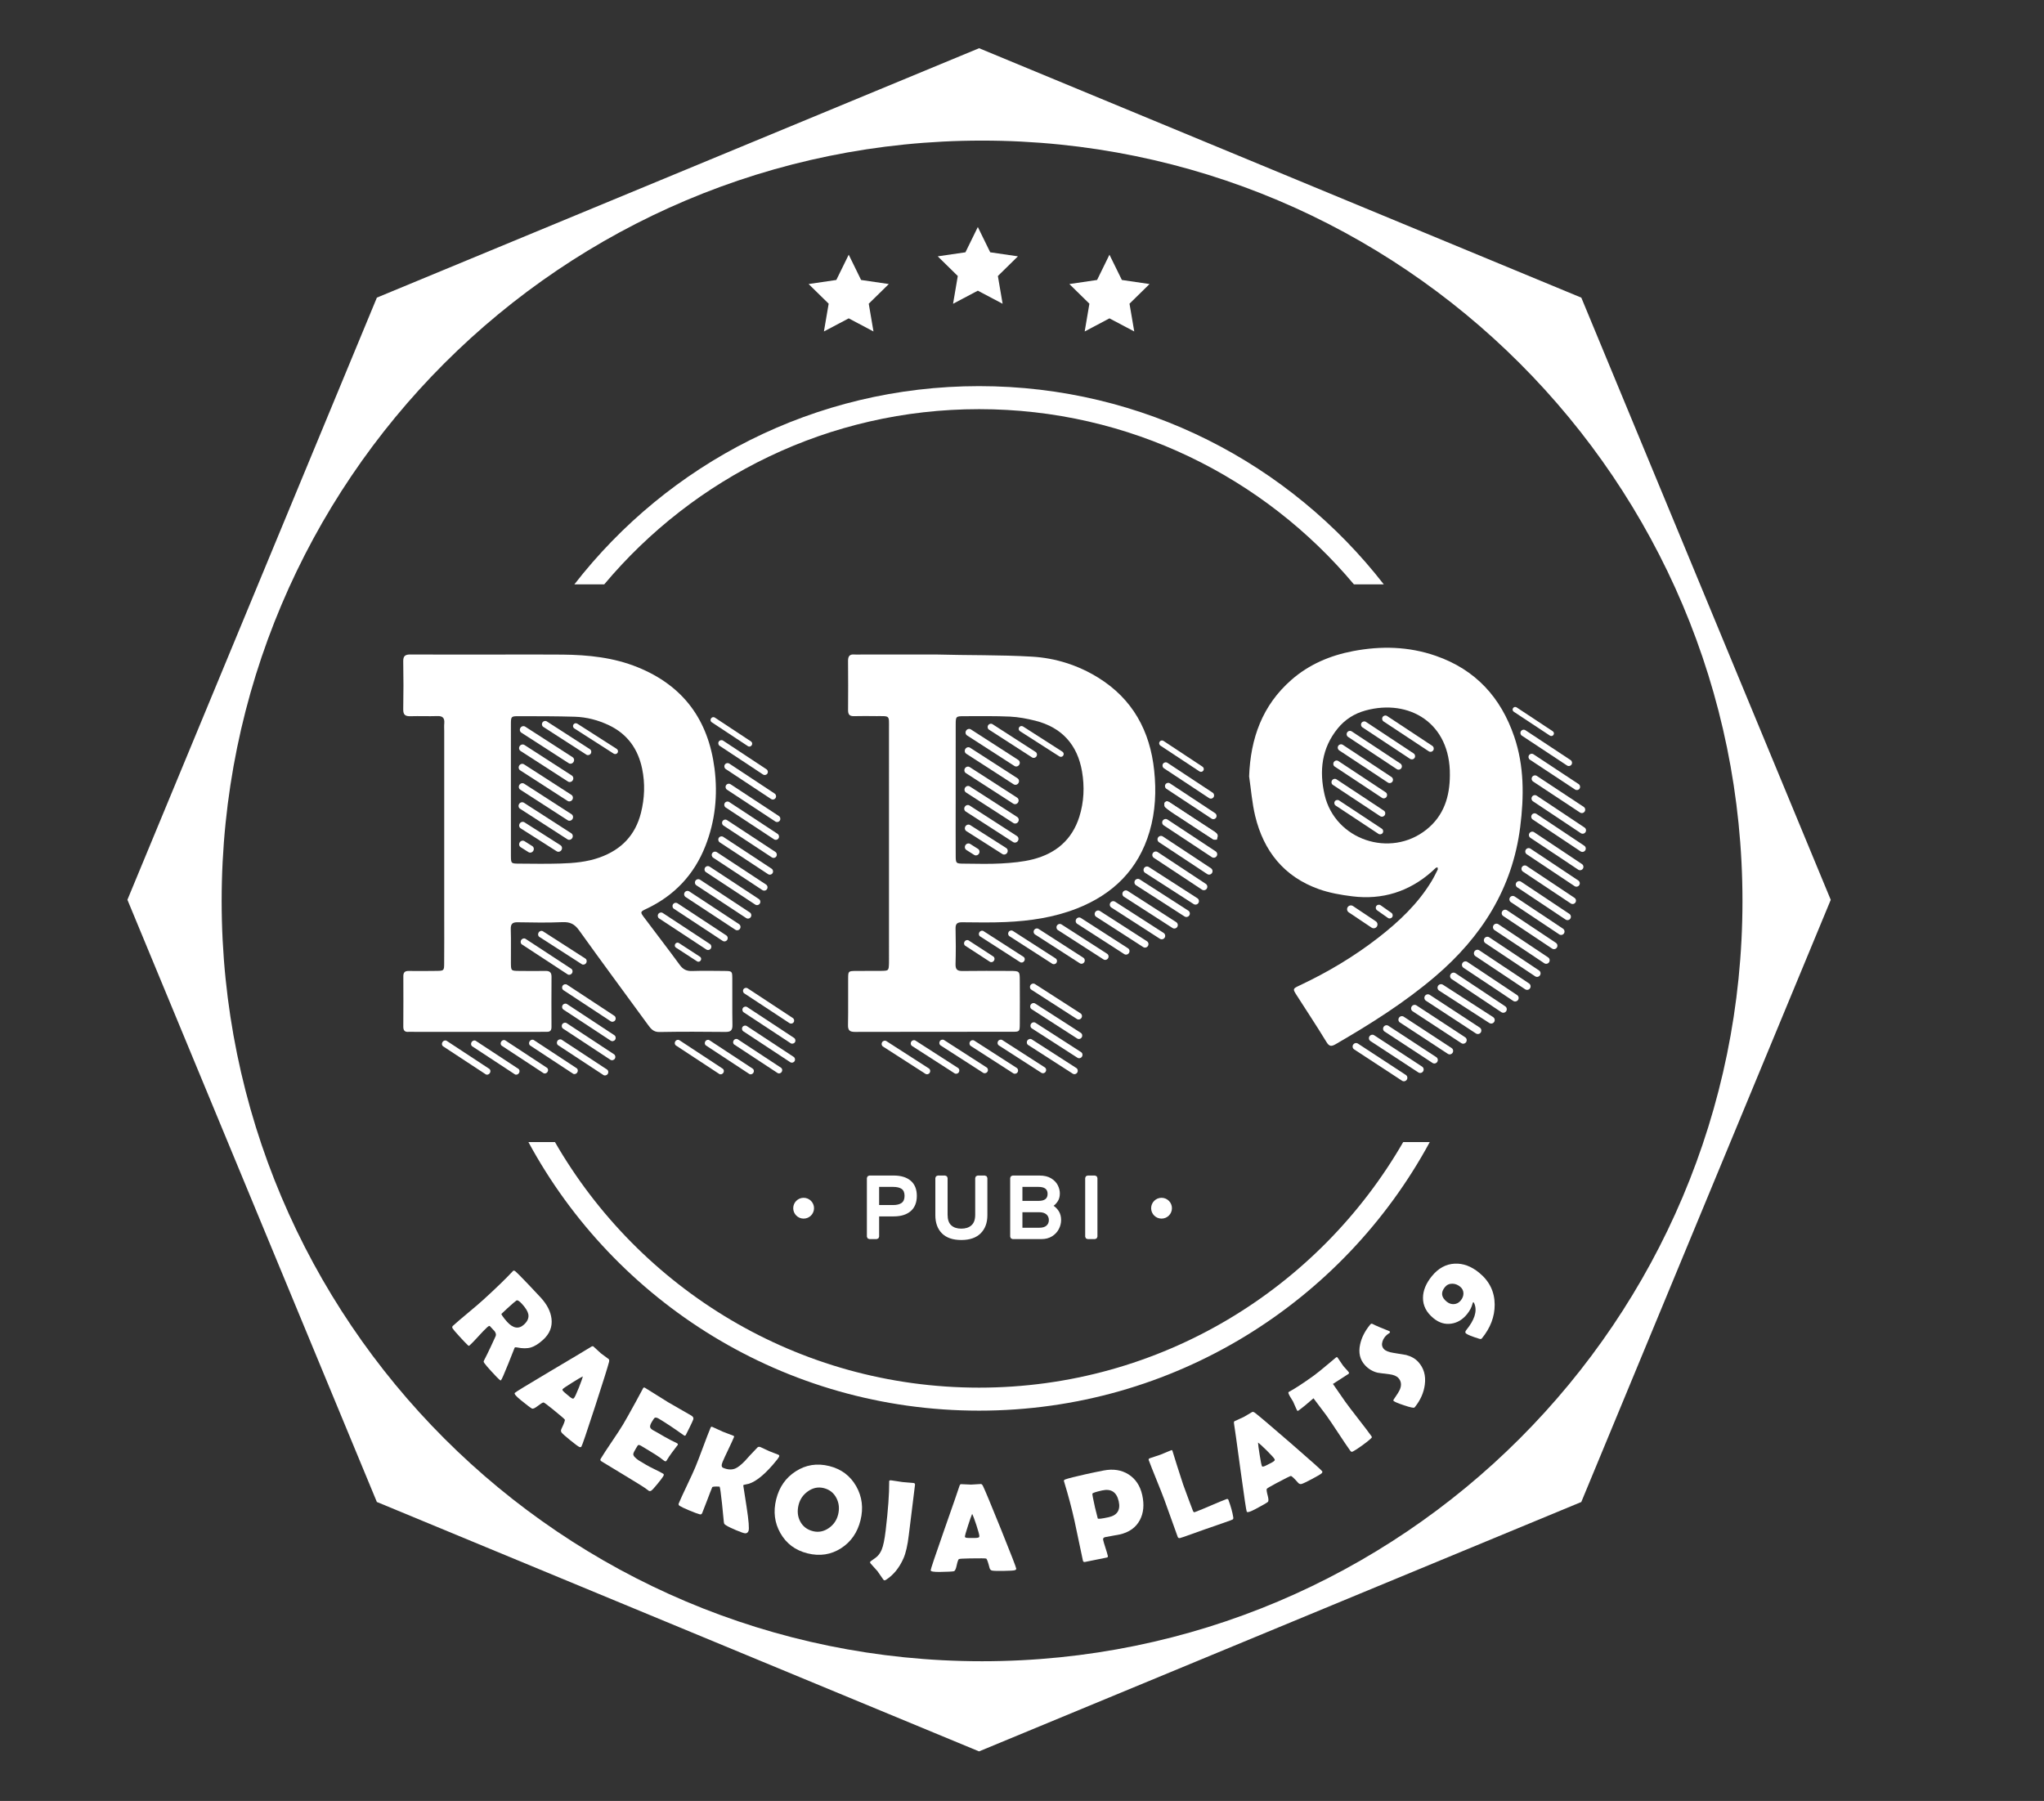 <?xml version="1.0" encoding="utf-8"?>
<!-- Generator: Adobe Illustrator 16.0.0, SVG Export Plug-In . SVG Version: 6.00 Build 0)  -->
<!DOCTYPE svg PUBLIC "-//W3C//DTD SVG 1.1//EN" "http://www.w3.org/Graphics/SVG/1.1/DTD/svg11.dtd">
<svg version="1.1" id="Layer_1" xmlns="http://www.w3.org/2000/svg" xmlns:xlink="http://www.w3.org/1999/xlink" x="0px" y="0px"
	 width="336px" height="296.076px" viewBox="0 0 336 296.076" enable-background="new 0 0 336 296.076" xml:space="preserve">
<rect x="0" y="0" width="336" height="296.076" fill="#333333" stroke="none"/>
<g>
	<path fill="#FFFFFF" d="M259.944,48.934L160.947,7.927L61.953,48.928l-41.008,98.995l40.721,98.319l0.282,0.68l98.992,41.005
		l98.997-40.999l41.008-98.996L259.944,48.934z M161.432,273.107c-69.037,0-124.996-55.963-124.996-124.996
		c0-69.031,55.959-124.997,124.996-124.997c69.033,0,125.001,55.966,125.001,124.997
		C286.433,217.145,230.465,273.107,161.432,273.107z"/>
	<path fill-rule="evenodd" clip-rule="evenodd" fill="#FFFFFF" d="M81.26,107.609c3.734-0.002,7.469-0.032,11.199,0.007
		c4.239,0.042,8.42,0.472,12.398,2.092c7.484,3.048,11.57,8.647,12.596,16.615c0.563,4.403,0.117,8.665-1.507,12.782
		c-1.854,4.703-5.098,8.133-9.675,10.298c-1.057,0.5-1.064,0.527-0.348,1.481c1.943,2.594,3.926,5.16,5.838,7.773
		c0.529,0.722,1.114,1.005,1.998,0.977c1.772-0.057,3.548-0.027,5.324-0.011c1.248,0.016,1.282,0.037,1.295,1.176
		c0.021,2.567-0.025,5.138,0.023,7.71c0.018,0.892-0.293,1.151-1.162,1.139c-3.609-0.039-7.224-0.054-10.831,0.013
		c-0.979,0.02-1.402-0.515-1.88-1.166c-3.783-5.188-7.609-10.348-11.347-15.567c-0.729-1.018-1.487-1.383-2.722-1.329
		c-2.441,0.107-4.895,0.064-7.342,0.02c-0.875-0.018-1.18,0.255-1.154,1.147c0.061,1.832,0.007,3.672,0.021,5.508
		c0.01,1.313,0.026,1.328,1.287,1.343c1.471,0.019,2.936,0.023,4.406,0.002c0.691-0.009,0.988,0.249,0.984,0.96
		c-0.023,2.755-0.015,5.509-0.006,8.264c0,0.523-0.197,0.802-0.748,0.785c-0.369-0.009-0.736,0.006-1.104,0.006
		c-6.915,0-13.831,0-20.748,0c-0.309,0-0.615-0.023-0.919,0c-0.65,0.05-0.844-0.276-0.839-0.876
		c0.017-2.757,0.017-5.512,0.005-8.267c-0.005-0.623,0.248-0.874,0.867-0.868c1.531,0.015,3.059,0.018,4.59-0.009
		c1.213-0.019,1.248-0.042,1.254-1.228c0.025-2.69,0.009-5.387,0.009-8.079c0-10.039,0-20.078,0-30.114
		c0-0.431-0.032-0.859,0.009-1.286c0.072-0.855-0.247-1.22-1.145-1.186c-1.469,0.051-2.938-0.021-4.403,0.023
		c-0.847,0.027-1.212-0.217-1.198-1.129c0.049-2.631,0.049-5.268,0-7.899c-0.014-0.917,0.364-1.124,1.2-1.121
		C72.079,107.625,76.668,107.609,81.26,107.609z M83.984,129.866c0,3.606-0.011,7.212,0.002,10.819
		c0.007,1.268,0.031,1.289,1.33,1.295c2.264,0.016,4.524,0.056,6.781-0.016c2.199-0.063,4.393-0.25,6.485-1.001
		c3.524-1.265,5.848-3.63,6.778-7.313c0.608-2.414,0.696-4.849,0.199-7.26c-0.662-3.221-2.395-5.696-5.438-7.152
		c-1.79-0.853-3.672-1.348-5.64-1.408c-3.053-0.09-6.107-0.086-9.164-0.09c-1.299-0.002-1.325,0.027-1.332,1.313
		C83.974,122.656,83.984,126.264,83.984,129.866z"/>
	<path fill-rule="evenodd" clip-rule="evenodd" fill="#FFFFFF" d="M153.844,107.599c5.258,0.15,10.537,0.045,15.785,0.354
		c3.88,0.225,7.564,1.395,10.898,3.453c5.667,3.509,8.524,8.775,9.202,15.271c0.355,3.36,0.21,6.732-0.753,10.01
		c-1.841,6.264-6.013,10.346-12.008,12.688c-3.739,1.458-7.662,2.034-11.645,2.208c-2.386,0.107-4.773,0.06-7.162,0.038
		c-0.75-0.004-1.104,0.193-1.082,1.022c0.049,1.959,0.054,3.917-0.004,5.876c-0.023,0.927,0.35,1.125,1.189,1.114
		c2.57-0.04,5.141-0.021,7.71-0.013c1.641,0.009,1.655,0.018,1.662,1.565c0.013,2.386,0.017,4.77,0,7.16
		c-0.01,1.24-0.032,1.276-1.179,1.279c-8.631,0.011-17.262-0.005-25.889,0.021c-0.854,0.002-1.189-0.219-1.171-1.126
		c0.052-2.572,0.002-5.141,0.023-7.71c0.011-1.151,0.041-1.169,1.275-1.188c1.406-0.021,2.817,0.016,4.224-0.011
		c1.17-0.022,1.172-0.047,1.215-1.271c0.009-0.244,0.002-0.493,0.002-0.735c0-12.607,0.002-25.215-0.002-37.822
		c0-2.255,0.193-2.038-2.09-2.051c-1.227-0.009-2.45-0.03-3.672,0.006c-0.727,0.02-0.969-0.296-0.965-0.981
		c0.018-2.692,0.023-5.383-0.004-8.077c-0.007-0.764,0.235-1.154,1.048-1.076c0.362,0.029,0.733,0.002,1.1,0.002
		c4.099,0,8.199,0,12.3,0L153.844,107.599z M157.098,129.961c0,0.674,0,1.344,0,2.02c0,2.875-0.012,5.75,0.004,8.623
		c0.004,1.357,0.021,1.373,1.432,1.379c2.018,0.012,4.041,0.086,6.054-0.031c1.758-0.1,3.552-0.254,5.25-0.693
		c3.724-0.96,6.39-3.198,7.586-6.983c0.771-2.448,0.868-4.952,0.445-7.437c-0.747-4.389-3.315-7.258-7.683-8.355
		c-1.351-0.337-2.745-0.604-4.134-0.674c-2.5-0.115-5.011-0.072-7.522-0.07c-1.406,0.002-1.424,0.025-1.428,1.398
		C157.089,122.746,157.098,126.352,157.098,129.961z"/>
	<path fill-rule="evenodd" clip-rule="evenodd" fill="#FFFFFF" d="M205.335,127.637c0.229-6.252,2.165-11.676,6.941-15.859
		c2.921-2.563,6.388-4.02,10.171-4.742c4.586-0.868,9.103-0.766,13.559,0.777c6.545,2.265,10.705,6.832,12.907,13.285
		c1.654,4.857,1.618,9.848,0.983,14.867c-1.281,10.104-6.343,18.048-13.966,24.556c-5.048,4.307-10.624,7.81-16.339,11.125
		c-0.698,0.405-1.065,0.452-1.552-0.354c-1.582-2.608-3.277-5.146-4.92-7.724c-0.625-0.985-0.625-1.022,0.487-1.547
		c4.604-2.167,8.955-4.748,12.974-7.874c3.395-2.641,6.503-5.567,8.754-9.29c0.379-0.626,0.697-1.286,1.024-1.939l-0.051-0.338
		l-0.281,0.093c-0.231,0.195-0.438,0.421-0.667,0.622c-3.744,3.299-8.117,4.67-13.05,4.062c-1.869-0.231-3.764-0.56-5.526-1.188
		c-5.698-2.036-9.063-6.243-10.454-12.03C205.82,132.012,205.654,129.807,205.335,127.637z M238.336,127.44
		c0.104-8.592-6.705-12.603-13.884-10.63c-1.797,0.492-3.347,1.464-4.547,2.936c-2.656,3.262-3.065,7.004-2.161,10.924
		c1.716,7.404,10.794,10.473,16.755,5.703C237.353,134.09,238.319,130.96,238.336,127.44z"/>
	<path fill-rule="evenodd" clip-rule="evenodd" fill="#FFFFFF" d="M200.045,138.036c-0.155-0.009-0.457,0.073-0.635-0.043
		c-1.749-1.119-3.476-2.268-5.207-3.409c-0.762-0.503-1.555-0.971-2.272-1.538c-0.278-0.22-0.405-0.653-0.547-1.013
		c-0.017-0.053,0.287-0.336,0.423-0.32c0.223,0.029,0.433,0.199,0.639,0.327c2.3,1.492,4.601,2.989,6.902,4.485
		C199.809,136.825,200.347,137.08,200.045,138.036z"/>
	<circle fill-rule="evenodd" clip-rule="evenodd" fill="#FFFFFF" cx="190.938" cy="198.628" r="1.71"/>
	<circle fill-rule="evenodd" clip-rule="evenodd" fill="#FFFFFF" cx="132.103" cy="198.628" r="1.71"/>
	<path fill="#FFFFFF" d="M149.71,194.115c0.667,0.575,1.001,1.402,1.001,2.489c0,1.082-0.334,1.914-1.001,2.499
		c-0.665,0.578-1.601,0.872-2.806,0.872h-2.389v3.327l-0.119,0.285l-0.283,0.118h-1.209l-0.283-0.118l-0.12-0.285v-9.642l0.12-0.283
		l0.283-0.12h4C148.109,193.258,149.045,193.545,149.71,194.115z M146.829,198.109c0.598,0,1.059-0.118,1.383-0.352
		c0.321-0.234,0.481-0.618,0.481-1.153c0-0.54-0.158-0.92-0.476-1.147c-0.319-0.221-0.782-0.332-1.389-0.332h-2.313v2.984H146.829z"
		/>
	<path fill="#FFFFFF" d="M162.188,193.378l0.12,0.283v6.12c0,1.254-0.367,2.244-1.104,2.978c-0.737,0.732-1.796,1.098-3.181,1.098
		c-1.395,0-2.453-0.365-3.18-1.089c-0.725-0.728-1.089-1.725-1.089-2.986v-6.12l0.12-0.283l0.283-0.12h1.207l0.285,0.12l0.119,0.283
		v6.045c0,0.786,0.199,1.365,0.594,1.729c0.401,0.373,0.957,0.554,1.66,0.554c0.705,0,1.267-0.181,1.67-0.554
		c0.411-0.364,0.615-0.943,0.615-1.729v-6.045l0.119-0.283l0.281-0.12h1.193L162.188,193.378z"/>
	<path fill="#FFFFFF" d="M166.173,203.588l-0.115-0.285v-9.642l0.115-0.283l0.286-0.12h4.402c0.785,0,1.432,0.154,1.932,0.463
		c0.504,0.31,0.863,0.684,1.091,1.135c0.223,0.447,0.337,0.896,0.337,1.344c0,0.517-0.116,0.947-0.344,1.29
		c-0.229,0.343-0.459,0.59-0.688,0.742c0.357,0.237,0.656,0.551,0.89,0.942c0.233,0.395,0.349,0.86,0.349,1.4
		c0,0.519-0.128,1.016-0.381,1.498c-0.254,0.482-0.622,0.875-1.111,1.179c-0.488,0.303-1.065,0.455-1.729,0.455h-4.747
		L166.173,203.588z M168.07,195.125v2.3h2.643c0.506,0,0.881-0.096,1.126-0.285c0.247-0.188,0.368-0.478,0.368-0.866
		c0-0.388-0.121-0.677-0.368-0.865c-0.245-0.188-0.62-0.283-1.126-0.283H168.07z M170.833,201.841c0.525,0,0.92-0.111,1.186-0.345
		c0.262-0.228,0.396-0.536,0.396-0.922c0-0.39-0.14-0.703-0.411-0.937c-0.275-0.232-0.667-0.348-1.171-0.348h-2.763v2.551H170.833z"
		/>
	<polygon fill="#FFFFFF" points="178.499,203.588 178.386,203.303 178.386,193.661 178.499,193.378 178.786,193.258 
		179.995,193.258 180.28,193.378 180.4,193.661 180.4,203.303 180.28,203.588 179.995,203.706 178.786,203.706 	"/>
	<polygon fill="#FFFFFF" points="139.516,52.338 135.439,54.492 136.219,49.927 132.922,46.696 137.477,46.027 139.516,41.873 
		141.549,46.027 146.107,46.696 142.808,49.927 143.586,54.492 	"/>
	<polygon fill="#FFFFFF" points="182.376,52.338 178.304,54.492 179.08,49.927 175.785,46.696 180.343,46.027 182.376,41.873 
		184.417,46.027 188.966,46.696 185.672,49.927 186.452,54.492 	"/>
	<polygon fill="#FFFFFF" points="160.739,47.787 156.668,49.939 157.444,45.376 154.149,42.142 158.703,41.477 160.739,37.32 
		162.775,41.477 167.33,42.142 164.034,45.376 164.814,49.939 	"/>
	<path fill="#FFFFFF" d="M160.945,63.479c-27.051,0-51.135,12.77-66.527,32.59h4.908c14.762-17.602,36.891-28.804,61.619-28.804
		c24.713,0,46.857,11.202,61.617,28.804h4.909C212.067,76.248,187.995,63.479,160.945,63.479z M86.861,187.754
		c14.231,26.306,42.063,44.156,74.084,44.156c32.011,0,59.839-17.851,74.085-44.156h-4.366
		c-13.903,24.11-39.944,40.374-69.719,40.374c-29.788,0-55.828-16.264-69.72-40.374H86.861z"/>
	<path fill-rule="evenodd" clip-rule="evenodd" fill="#FFFFFF" d="M255.371,120.811c-0.131,0.199-0.399,0.253-0.596,0.119
		l-5.938-3.923c-0.197-0.131-0.249-0.396-0.12-0.591c0.131-0.2,0.398-0.254,0.596-0.121l5.938,3.924
		C255.448,120.35,255.5,120.615,255.371,120.811z"/>
	<path fill-rule="evenodd" clip-rule="evenodd" fill="#FFFFFF" d="M227.291,136.937c-0.153,0.235-0.472,0.3-0.704,0.142
		l-7.021-4.641c-0.233-0.153-0.295-0.468-0.144-0.698c0.155-0.236,0.472-0.3,0.705-0.142l7.021,4.639
		C227.383,136.391,227.444,136.705,227.291,136.937z"/>
	<path fill-rule="evenodd" clip-rule="evenodd" fill="#FFFFFF" d="M228.857,150.764c-0.154,0.234-0.473,0.299-0.705,0.141
		l-1.771-1.246c-0.234-0.154-0.296-0.469-0.144-0.699c0.155-0.236,0.472-0.3,0.705-0.143l1.772,1.247
		C228.949,150.218,229.01,150.532,228.857,150.764z"/>
	<path fill-rule="evenodd" clip-rule="evenodd" fill="#FFFFFF" d="M226.334,152.326c-0.19,0.291-0.584,0.369-0.871,0.174
		l-3.745-2.505c-0.29-0.191-0.364-0.579-0.177-0.864c0.191-0.292,0.583-0.371,0.871-0.176l3.745,2.506
		C226.447,151.65,226.522,152.04,226.334,152.326z"/>
	<path fill-rule="evenodd" clip-rule="evenodd" fill="#FFFFFF" d="M258.331,125.695c-0.163,0.248-0.499,0.315-0.744,0.148
		l-7.414-4.898c-0.249-0.164-0.313-0.496-0.152-0.74c0.164-0.248,0.498-0.314,0.745-0.148l7.414,4.898
		C258.428,125.119,258.492,125.451,258.331,125.695z"/>
	<path fill-rule="evenodd" clip-rule="evenodd" fill="#FFFFFF" d="M235.6,123.359c-0.163,0.248-0.499,0.315-0.744,0.148
		l-7.415-4.898c-0.248-0.164-0.313-0.496-0.152-0.74c0.165-0.248,0.499-0.315,0.745-0.148l7.415,4.898
		C235.696,122.783,235.761,123.115,235.6,123.359z"/>
	<path fill-rule="evenodd" clip-rule="evenodd" fill="#FFFFFF" d="M232.532,124.603c-0.163,0.249-0.499,0.315-0.744,0.149
		l-7.823-5.174c-0.247-0.164-0.311-0.496-0.15-0.74c0.162-0.248,0.498-0.315,0.744-0.148l7.822,5.174
		C232.628,124.026,232.693,124.358,232.532,124.603z"/>
	<path fill-rule="evenodd" clip-rule="evenodd" fill="#FFFFFF" d="M230.359,126.287c-0.167,0.253-0.509,0.322-0.76,0.152
		l-7.987-5.284c-0.254-0.167-0.319-0.505-0.155-0.755c0.167-0.254,0.509-0.322,0.76-0.152l7.989,5.283
		C230.458,125.698,230.523,126.037,230.359,126.287z"/>
	<path fill-rule="evenodd" clip-rule="evenodd" fill="#FFFFFF" d="M228.894,128.495c-0.167,0.253-0.51,0.322-0.761,0.151
		l-7.988-5.283c-0.252-0.167-0.317-0.506-0.154-0.755c0.167-0.255,0.509-0.322,0.761-0.153l7.987,5.284
		C228.991,127.906,229.058,128.246,228.894,128.495z"/>
	<path fill-rule="evenodd" clip-rule="evenodd" fill="#FFFFFF" d="M227.923,131.004c-0.167,0.252-0.504,0.326-0.748,0.16
		l-7.769-5.139c-0.246-0.162-0.306-0.497-0.143-0.746c0.167-0.254,0.503-0.326,0.748-0.161l7.77,5.138
		C228.027,130.418,228.087,130.754,227.923,131.004z"/>
	<path fill-rule="evenodd" clip-rule="evenodd" fill="#FFFFFF" d="M227.624,134.016c-0.167,0.254-0.504,0.326-0.748,0.16
		l-7.769-5.138c-0.246-0.163-0.306-0.497-0.143-0.747c0.167-0.254,0.503-0.326,0.748-0.16l7.77,5.138
		C227.728,133.432,227.788,133.766,227.624,134.016z"/>
	<path fill-rule="evenodd" clip-rule="evenodd" fill="#FFFFFF" d="M259.655,129.647c-0.163,0.249-0.498,0.315-0.743,0.149
		l-7.415-4.899c-0.248-0.164-0.313-0.495-0.152-0.739c0.164-0.249,0.499-0.316,0.745-0.149l7.415,4.899
		C259.752,129.071,259.817,129.403,259.655,129.647z"/>
	<path fill-rule="evenodd" clip-rule="evenodd" fill="#FFFFFF" d="M197.81,126.686c-0.142,0.215-0.432,0.273-0.644,0.129
		l-6.413-4.237c-0.214-0.141-0.271-0.428-0.131-0.638c0.142-0.217,0.431-0.274,0.644-0.131l6.413,4.238
		C197.893,126.188,197.948,126.475,197.81,126.686z"/>
	<path fill-rule="evenodd" clip-rule="evenodd" fill="#FFFFFF" d="M123.568,122.524c-0.143,0.215-0.42,0.281-0.617,0.147
		l-5.966-3.94c-0.199-0.131-0.243-0.409-0.104-0.62c0.143-0.216,0.42-0.282,0.617-0.148l5.967,3.939
		C123.664,122.034,123.707,122.313,123.568,122.524z"/>
	<path fill-rule="evenodd" clip-rule="evenodd" fill="#FFFFFF" d="M174.783,124.213c-0.138,0.218-0.428,0.279-0.642,0.139
		l-6.474-4.146c-0.215-0.137-0.274-0.424-0.139-0.636c0.138-0.217,0.426-0.28,0.642-0.139l6.473,4.146
		C174.86,123.715,174.92,124,174.783,124.213z"/>
	<path fill-rule="evenodd" clip-rule="evenodd" fill="#FFFFFF" d="M199.492,131.055c-0.164,0.248-0.5,0.315-0.745,0.148
		l-7.415-4.899c-0.247-0.163-0.311-0.495-0.15-0.739c0.162-0.248,0.498-0.315,0.744-0.148l7.415,4.898
		C199.588,130.479,199.652,130.81,199.492,131.055z"/>
	<path fill-rule="evenodd" clip-rule="evenodd" fill="#FFFFFF" d="M126.141,127.18c-0.156,0.238-0.479,0.303-0.715,0.143
		l-7.121-4.705c-0.237-0.156-0.299-0.475-0.145-0.709c0.156-0.24,0.479-0.304,0.715-0.145l7.121,4.705
		C126.233,126.626,126.295,126.945,126.141,127.18z"/>
	<path fill-rule="evenodd" clip-rule="evenodd" fill="#FFFFFF" d="M127.488,131.2c-0.164,0.249-0.5,0.316-0.746,0.149l-7.434-4.912
		c-0.248-0.164-0.313-0.496-0.152-0.74c0.164-0.25,0.5-0.316,0.747-0.15l7.433,4.912C127.584,130.623,127.649,130.956,127.488,131.2
		z"/>
	<path fill-rule="evenodd" clip-rule="evenodd" fill="#FFFFFF" d="M128.188,134.9c-0.162,0.249-0.5,0.316-0.746,0.148l-7.934-5.221
		c-0.248-0.164-0.313-0.497-0.152-0.741c0.164-0.25,0.5-0.317,0.747-0.149l7.935,5.221
		C128.285,134.322,128.35,134.656,128.188,134.9z"/>
	<path fill-rule="evenodd" clip-rule="evenodd" fill="#FFFFFF" d="M127.975,137.827c-0.163,0.249-0.5,0.317-0.746,0.149
		l-7.934-5.222c-0.249-0.165-0.313-0.497-0.152-0.741c0.164-0.25,0.5-0.316,0.746-0.149l7.935,5.222
		C128.071,137.25,128.137,137.583,127.975,137.827z"/>
	<path fill-rule="evenodd" clip-rule="evenodd" fill="#FFFFFF" d="M127.611,140.797c-0.163,0.249-0.5,0.316-0.746,0.148
		l-7.934-5.221c-0.249-0.164-0.313-0.497-0.152-0.741c0.164-0.25,0.5-0.316,0.746-0.149l7.935,5.221
		C127.708,140.22,127.773,140.553,127.611,140.797z"/>
	<path fill-rule="evenodd" clip-rule="evenodd" fill="#FFFFFF" d="M126.992,143.553c-0.164,0.25-0.5,0.316-0.746,0.149l-7.935-5.222
		c-0.249-0.164-0.313-0.497-0.151-0.741c0.163-0.249,0.499-0.316,0.746-0.149l7.935,5.222
		C127.088,142.976,127.153,143.309,126.992,143.553z"/>
	<path fill-rule="evenodd" clip-rule="evenodd" fill="#FFFFFF" d="M126.08,146.176c-0.167,0.254-0.51,0.322-0.76,0.151l-8.08-5.317
		c-0.253-0.168-0.318-0.506-0.154-0.755c0.166-0.254,0.508-0.321,0.76-0.152l8.08,5.317
		C126.178,145.588,126.244,145.927,126.08,146.176z"/>
	<path fill-rule="evenodd" clip-rule="evenodd" fill="#FFFFFF" d="M124.897,148.554c-0.167,0.254-0.509,0.322-0.76,0.151
		l-8.08-5.316c-0.253-0.168-0.318-0.507-0.154-0.756c0.167-0.254,0.509-0.322,0.761-0.152l8.079,5.318
		C124.996,147.965,125.062,148.305,124.897,148.554z"/>
	<path fill-rule="evenodd" clip-rule="evenodd" fill="#FFFFFF" d="M130.465,168.055c-0.152,0.233-0.467,0.296-0.697,0.14
		l-7.41-4.877c-0.23-0.153-0.291-0.464-0.141-0.692c0.152-0.232,0.467-0.295,0.697-0.14l7.41,4.877
		C130.555,167.516,130.615,167.826,130.465,168.055z"/>
	<path fill-rule="evenodd" clip-rule="evenodd" fill="#FFFFFF" d="M130.67,171.347c-0.158,0.241-0.484,0.307-0.723,0.145
		l-7.681-5.056c-0.24-0.159-0.303-0.48-0.147-0.718c0.159-0.241,0.484-0.306,0.724-0.145l7.681,5.056
		C130.764,170.787,130.826,171.109,130.67,171.347z"/>
	<path fill-rule="evenodd" clip-rule="evenodd" fill="#FFFFFF" d="M130.606,174.466c-0.158,0.241-0.484,0.307-0.723,0.145
		l-7.681-5.056c-0.24-0.158-0.303-0.48-0.147-0.718c0.159-0.241,0.483-0.306,0.724-0.145l7.68,5.056
		C130.699,173.906,130.762,174.229,130.606,174.466z"/>
	<path fill-rule="evenodd" clip-rule="evenodd" fill="#FFFFFF" d="M128.495,176.229c-0.158,0.24-0.47,0.316-0.688,0.166l-7.09-4.661
		c-0.223-0.146-0.27-0.459-0.113-0.695c0.158-0.241,0.469-0.316,0.689-0.167l7.09,4.662
		C128.604,175.679,128.651,175.991,128.495,176.229z"/>
	<path fill-rule="evenodd" clip-rule="evenodd" fill="#FFFFFF" d="M123.838,176.378c-0.158,0.24-0.469,0.316-0.689,0.167
		l-7.09-4.662c-0.221-0.146-0.27-0.459-0.113-0.695c0.158-0.241,0.469-0.316,0.689-0.167l7.09,4.662
		C123.946,175.829,123.994,176.142,123.838,176.378z"/>
	<path fill-rule="evenodd" clip-rule="evenodd" fill="#FFFFFF" d="M118.902,176.378c-0.158,0.24-0.469,0.316-0.688,0.167
		l-7.091-4.662c-0.221-0.146-0.269-0.459-0.113-0.695c0.159-0.241,0.469-0.316,0.689-0.167l7.09,4.662
		C119.012,175.829,119.059,176.142,118.902,176.378z"/>
	<path fill-rule="evenodd" clip-rule="evenodd" fill="#FFFFFF" d="M123.412,150.768c-0.168,0.256-0.515,0.326-0.768,0.153
		l-8.163-5.372c-0.255-0.169-0.321-0.511-0.156-0.763c0.169-0.257,0.515-0.325,0.769-0.153l8.162,5.372
		C123.512,150.174,123.578,150.516,123.412,150.768z"/>
	<path fill-rule="evenodd" clip-rule="evenodd" fill="#FFFFFF" d="M121.639,152.69c-0.168,0.256-0.515,0.326-0.768,0.153
		l-8.162-5.371c-0.256-0.17-0.322-0.512-0.156-0.764c0.168-0.256,0.514-0.325,0.768-0.153l8.162,5.372
		C121.738,152.096,121.805,152.438,121.639,152.69z"/>
	<path fill-rule="evenodd" clip-rule="evenodd" fill="#FFFFFF" d="M119.535,154.522c-0.164,0.251-0.504,0.319-0.752,0.15
		l-7.994-5.262c-0.25-0.166-0.314-0.501-0.152-0.747c0.164-0.252,0.504-0.318,0.752-0.15l7.994,5.263
		C119.633,153.94,119.698,154.276,119.535,154.522z"/>
	<path fill-rule="evenodd" clip-rule="evenodd" fill="#FFFFFF" d="M116.846,155.938c-0.164,0.251-0.498,0.323-0.738,0.159
		l-7.754-5.101c-0.242-0.161-0.301-0.491-0.139-0.738c0.165-0.251,0.498-0.322,0.738-0.159l7.754,5.102
		C116.949,155.36,117.009,155.692,116.846,155.938z"/>
	<path fill-rule="evenodd" clip-rule="evenodd" fill="#FFFFFF" d="M101.121,167.731c-0.164,0.251-0.498,0.323-0.738,0.16
		l-7.753-5.102c-0.243-0.16-0.302-0.491-0.14-0.738c0.165-0.251,0.498-0.322,0.739-0.159l7.753,5.102
		C101.225,167.153,101.284,167.485,101.121,167.731z"/>
	<path fill-rule="evenodd" clip-rule="evenodd" fill="#FFFFFF" d="M101.121,170.922c-0.164,0.251-0.498,0.323-0.738,0.159
		l-7.753-5.101c-0.243-0.161-0.302-0.491-0.14-0.738c0.165-0.251,0.498-0.322,0.739-0.16l7.753,5.103
		C101.225,170.344,101.284,170.675,101.121,170.922z"/>
	<path fill-rule="evenodd" clip-rule="evenodd" fill="#FFFFFF" d="M101.064,174.055c-0.164,0.251-0.498,0.323-0.738,0.16
		l-7.753-5.102c-0.243-0.16-0.302-0.491-0.14-0.738c0.165-0.251,0.498-0.322,0.738-0.159l7.754,5.102
		C101.168,173.477,101.228,173.809,101.064,174.055z"/>
	<path fill-rule="evenodd" clip-rule="evenodd" fill="#FFFFFF" d="M99.902,176.554c-0.165,0.251-0.49,0.328-0.721,0.172
		l-7.426-4.882c-0.231-0.154-0.282-0.479-0.12-0.727c0.165-0.251,0.489-0.328,0.72-0.172l7.426,4.884
		C100.014,175.98,100.064,176.308,99.902,176.554z"/>
	<path fill-rule="evenodd" clip-rule="evenodd" fill="#FFFFFF" d="M94.887,176.322c-0.165,0.251-0.479,0.335-0.698,0.188
		l-7.026-4.617c-0.22-0.146-0.26-0.464-0.098-0.711c0.164-0.251,0.479-0.335,0.697-0.188l7.026,4.619
		C95.008,175.756,95.049,176.076,94.887,176.322z"/>
	<path fill-rule="evenodd" clip-rule="evenodd" fill="#FFFFFF" d="M89.998,176.229c-0.16,0.243-0.465,0.325-0.678,0.182
		l-6.831-4.487c-0.213-0.143-0.253-0.452-0.095-0.692c0.16-0.244,0.466-0.325,0.678-0.183l6.831,4.491
		C90.117,175.679,90.156,175.989,89.998,176.229z"/>
	<path fill-rule="evenodd" clip-rule="evenodd" fill="#FFFFFF" d="M85.308,176.419c-0.164,0.249-0.477,0.333-0.693,0.187
		l-6.987-4.59c-0.218-0.146-0.258-0.463-0.098-0.709c0.164-0.249,0.477-0.332,0.693-0.187l6.988,4.594
		C85.429,175.856,85.469,176.174,85.308,176.419z"/>
	<path fill-rule="evenodd" clip-rule="evenodd" fill="#FFFFFF" d="M80.521,176.419c-0.164,0.249-0.477,0.333-0.693,0.187
		l-6.986-4.59c-0.219-0.146-0.259-0.463-0.098-0.709c0.164-0.249,0.477-0.332,0.693-0.187l6.987,4.594
		C80.643,175.856,80.684,176.174,80.521,176.419z"/>
	<path fill-rule="evenodd" clip-rule="evenodd" fill="#FFFFFF" d="M170.376,124.348c-0.16,0.249-0.485,0.328-0.72,0.172
		l-7.083-4.566c-0.236-0.153-0.293-0.478-0.136-0.724c0.161-0.25,0.484-0.327,0.72-0.172l7.083,4.566
		C170.477,123.777,170.534,124.101,170.376,124.348z"/>
	<path fill-rule="evenodd" clip-rule="evenodd" fill="#FFFFFF" d="M167.539,125.732c-0.175,0.274-0.532,0.361-0.791,0.189
		l-7.781-5.018c-0.26-0.168-0.322-0.524-0.149-0.795c0.177-0.275,0.532-0.359,0.791-0.188l7.782,5.017
		C167.649,125.106,167.713,125.462,167.539,125.732z"/>
	<path fill-rule="evenodd" clip-rule="evenodd" fill="#FFFFFF" d="M167.411,128.744c-0.176,0.275-0.532,0.361-0.791,0.19
		l-7.78-5.019c-0.26-0.167-0.323-0.523-0.15-0.794c0.177-0.275,0.531-0.36,0.791-0.188l7.782,5.017
		C167.521,128.119,167.585,128.475,167.411,128.744z"/>
	<path fill-rule="evenodd" clip-rule="evenodd" fill="#FFFFFF" d="M167.348,131.928c-0.176,0.275-0.533,0.361-0.792,0.189
		l-7.78-5.018c-0.26-0.168-0.323-0.523-0.15-0.795c0.178-0.274,0.532-0.359,0.791-0.188l7.782,5.018
		C167.457,131.302,167.521,131.658,167.348,131.928z"/>
	<path fill-rule="evenodd" clip-rule="evenodd" fill="#FFFFFF" d="M167.368,135.111c-0.175,0.274-0.532,0.361-0.791,0.189
		l-7.78-5.018c-0.26-0.168-0.323-0.524-0.15-0.795c0.177-0.275,0.532-0.359,0.791-0.188l7.782,5.017
		C167.479,134.485,167.542,134.841,167.368,135.111z"/>
	<path fill-rule="evenodd" clip-rule="evenodd" fill="#FFFFFF" d="M167.326,138.244c-0.176,0.275-0.533,0.361-0.791,0.189
		l-7.781-5.018c-0.26-0.168-0.323-0.523-0.15-0.795c0.178-0.274,0.532-0.359,0.791-0.188l7.782,5.018
		C167.436,137.618,167.499,137.975,167.326,138.244z"/>
	<path fill-rule="evenodd" clip-rule="evenodd" fill="#FFFFFF" d="M165.555,140.209c-0.177,0.275-0.533,0.361-0.791,0.189
		l-5.91-3.763c-0.26-0.167-0.323-0.524-0.15-0.794c0.178-0.275,0.532-0.36,0.791-0.189l5.911,3.763
		C165.665,139.583,165.729,139.939,165.555,140.209z"/>
	<path fill-rule="evenodd" clip-rule="evenodd" fill="#FFFFFF" d="M160.918,140.35c-0.176,0.273-0.533,0.361-0.791,0.189
		l-1.273-0.806c-0.26-0.167-0.323-0.524-0.15-0.794c0.178-0.275,0.532-0.36,0.791-0.189l1.275,0.805
		C161.029,139.723,161.092,140.078,160.918,140.35z"/>
	<path fill-rule="evenodd" clip-rule="evenodd" fill="#FFFFFF" d="M101.518,123.758c-0.138,0.217-0.428,0.279-0.642,0.137
		l-6.474-4.145c-0.215-0.138-0.275-0.424-0.139-0.637c0.138-0.217,0.426-0.279,0.642-0.139l6.473,4.146
		C101.594,123.258,101.654,123.544,101.518,123.758z"/>
	<path fill-rule="evenodd" clip-rule="evenodd" fill="#FFFFFF" d="M97.109,123.891c-0.16,0.25-0.484,0.329-0.719,0.173l-7.082-4.567
		c-0.236-0.152-0.295-0.477-0.137-0.723c0.16-0.25,0.484-0.328,0.72-0.172l7.083,4.566C97.211,123.32,97.268,123.645,97.109,123.891
		z"/>
	<path fill-rule="evenodd" clip-rule="evenodd" fill="#FFFFFF" d="M94.273,125.276c-0.176,0.274-0.532,0.361-0.791,0.189
		l-7.781-5.018c-0.26-0.168-0.322-0.524-0.149-0.795c0.177-0.274,0.532-0.359,0.791-0.188l7.782,5.018
		C94.385,124.65,94.447,125.006,94.273,125.276z"/>
	<path fill-rule="evenodd" clip-rule="evenodd" fill="#FFFFFF" d="M94.146,128.289c-0.176,0.274-0.532,0.361-0.79,0.189
		l-7.782-5.018c-0.259-0.168-0.323-0.524-0.149-0.795c0.177-0.275,0.531-0.359,0.791-0.189l7.781,5.018
		C94.256,127.662,94.319,128.019,94.146,128.289z"/>
	<path fill-rule="evenodd" clip-rule="evenodd" fill="#FFFFFF" d="M94.082,131.473c-0.176,0.273-0.533,0.361-0.791,0.189
		l-7.781-5.019c-0.26-0.167-0.323-0.524-0.15-0.794c0.178-0.275,0.532-0.36,0.791-0.189l7.781,5.018
		C94.191,130.846,94.255,131.201,94.082,131.473z"/>
	<path fill-rule="evenodd" clip-rule="evenodd" fill="#FFFFFF" d="M94.104,134.655c-0.177,0.274-0.533,0.361-0.791,0.19
		l-7.781-5.019c-0.26-0.167-0.323-0.524-0.15-0.794c0.177-0.275,0.532-0.36,0.791-0.189l7.781,5.018
		C94.213,134.029,94.276,134.385,94.104,134.655z"/>
	<path fill-rule="evenodd" clip-rule="evenodd" fill="#FFFFFF" d="M94.061,137.789c-0.176,0.273-0.533,0.361-0.791,0.189
		l-7.781-5.018c-0.26-0.168-0.323-0.525-0.15-0.795c0.178-0.275,0.532-0.359,0.791-0.189l7.782,5.018
		C94.171,137.162,94.234,137.518,94.061,137.789z"/>
	<path fill-rule="evenodd" clip-rule="evenodd" fill="#FFFFFF" d="M92.289,139.754c-0.176,0.273-0.533,0.361-0.791,0.189
		l-5.91-3.764c-0.26-0.168-0.323-0.523-0.15-0.795c0.178-0.274,0.532-0.359,0.791-0.188l5.911,3.763
		C92.399,139.127,92.463,139.482,92.289,139.754z"/>
	<path fill-rule="evenodd" clip-rule="evenodd" fill="#FFFFFF" d="M87.652,139.893c-0.176,0.275-0.533,0.361-0.791,0.189
		l-1.273-0.805c-0.26-0.168-0.323-0.523-0.15-0.795c0.178-0.274,0.532-0.359,0.791-0.188l1.275,0.805
		C87.764,139.267,87.826,139.623,87.652,139.893z"/>
	<path fill-rule="evenodd" clip-rule="evenodd" fill="#FFFFFF" d="M199.898,134.43c-0.164,0.248-0.5,0.316-0.745,0.148l-7.415-4.898
		c-0.247-0.164-0.312-0.496-0.151-0.739c0.163-0.249,0.498-0.315,0.745-0.149l7.415,4.898
		C199.994,133.854,200.059,134.186,199.898,134.43z"/>
	<path fill-rule="evenodd" clip-rule="evenodd" fill="#FFFFFF" d="M200.085,137.723c-0.169,0.258-0.517,0.327-0.771,0.154
		l-7.678-5.072c-0.257-0.17-0.323-0.514-0.157-0.766c0.169-0.258,0.517-0.327,0.771-0.154l7.678,5.072
		C200.185,137.127,200.252,137.47,200.085,137.723z"/>
	<path fill-rule="evenodd" clip-rule="evenodd" fill="#FFFFFF" d="M199.995,140.752c-0.174,0.266-0.532,0.338-0.793,0.159
		l-7.903-5.222c-0.264-0.174-0.332-0.527-0.162-0.787c0.176-0.266,0.532-0.337,0.795-0.16l7.903,5.223
		C200.099,140.139,200.166,140.492,199.995,140.752z"/>
	<path fill-rule="evenodd" clip-rule="evenodd" fill="#FFFFFF" d="M199.227,143.529c-0.175,0.266-0.532,0.338-0.793,0.159
		l-7.904-5.222c-0.264-0.174-0.331-0.527-0.161-0.787c0.175-0.266,0.531-0.337,0.794-0.159l7.903,5.222
		C199.329,142.916,199.397,143.27,199.227,143.529z"/>
	<path fill-rule="evenodd" clip-rule="evenodd" fill="#FFFFFF" d="M198.372,146.094c-0.175,0.266-0.532,0.337-0.794,0.158
		l-7.903-5.221c-0.264-0.175-0.332-0.527-0.161-0.787c0.175-0.266,0.531-0.338,0.794-0.16l7.903,5.222
		C198.475,145.48,198.543,145.833,198.372,146.094z"/>
	<path fill-rule="evenodd" clip-rule="evenodd" fill="#FFFFFF" d="M196.996,148.454c-0.171,0.268-0.527,0.343-0.791,0.169
		l-7.966-5.127c-0.266-0.171-0.338-0.523-0.171-0.785c0.171-0.268,0.527-0.343,0.792-0.169l7.966,5.126
		C197.091,147.84,197.165,148.191,196.996,148.454z"/>
	<path fill-rule="evenodd" clip-rule="evenodd" fill="#FFFFFF" d="M195.501,150.491c-0.171,0.268-0.527,0.343-0.791,0.168
		l-7.966-5.126c-0.266-0.171-0.338-0.523-0.171-0.785c0.171-0.268,0.527-0.344,0.792-0.169l7.966,5.126
		C195.596,149.876,195.669,150.229,195.501,150.491z"/>
	<path fill-rule="evenodd" clip-rule="evenodd" fill="#FFFFFF" d="M193.522,152.386c-0.172,0.268-0.529,0.344-0.792,0.168
		l-7.965-5.126c-0.268-0.17-0.34-0.523-0.172-0.785c0.172-0.268,0.526-0.343,0.792-0.168l7.966,5.125
		C193.617,151.771,193.689,152.123,193.522,152.386z"/>
	<path fill-rule="evenodd" clip-rule="evenodd" fill="#FFFFFF" d="M191.449,154.159c-0.171,0.268-0.528,0.343-0.791,0.168
		l-7.965-5.126c-0.268-0.171-0.34-0.523-0.172-0.785c0.172-0.268,0.526-0.344,0.792-0.169l7.965,5.126
		C191.545,153.544,191.617,153.896,191.449,154.159z"/>
	<path fill-rule="evenodd" clip-rule="evenodd" fill="#FFFFFF" d="M188.7,155.519c-0.171,0.268-0.522,0.348-0.777,0.178
		l-7.729-4.974c-0.259-0.166-0.324-0.514-0.157-0.775c0.171-0.268,0.521-0.348,0.777-0.179l7.73,4.974
		C188.802,154.908,188.868,155.256,188.7,155.519z"/>
	<path fill-rule="evenodd" clip-rule="evenodd" fill="#FFFFFF" d="M185.581,156.672c-0.171,0.268-0.522,0.348-0.777,0.179
		l-7.729-4.974c-0.259-0.167-0.324-0.515-0.158-0.776c0.172-0.268,0.521-0.348,0.778-0.178l7.73,4.974
		C185.683,156.062,185.749,156.41,185.581,156.672z"/>
	<path fill-rule="evenodd" clip-rule="evenodd" fill="#FFFFFF" d="M182.142,157.549c-0.166,0.259-0.505,0.336-0.753,0.172
		l-7.486-4.816c-0.249-0.161-0.313-0.498-0.151-0.751c0.166-0.26,0.504-0.338,0.753-0.173l7.486,4.816
		C182.24,156.958,182.305,157.294,182.142,157.549z"/>
	<path fill-rule="evenodd" clip-rule="evenodd" fill="#FFFFFF" d="M178.233,158.188c-0.163,0.254-0.496,0.33-0.738,0.169
		l-7.35-4.729c-0.245-0.158-0.308-0.488-0.148-0.737c0.163-0.254,0.494-0.331,0.738-0.17l7.349,4.729
		C178.329,157.608,178.392,157.938,178.233,158.188z"/>
	<path fill-rule="evenodd" clip-rule="evenodd" fill="#FFFFFF" d="M177.771,167.347c-0.166,0.259-0.505,0.335-0.752,0.171
		l-7.476-4.81c-0.249-0.161-0.312-0.496-0.15-0.75c0.166-0.258,0.503-0.336,0.752-0.173l7.475,4.811
		C177.869,166.756,177.934,167.093,177.771,167.347z"/>
	<path fill-rule="evenodd" clip-rule="evenodd" fill="#FFFFFF" d="M177.813,170.551c-0.165,0.26-0.504,0.335-0.751,0.172
		l-7.476-4.81c-0.249-0.161-0.313-0.497-0.15-0.751c0.165-0.258,0.503-0.335,0.752-0.172l7.475,4.81
		C177.912,169.961,177.976,170.297,177.813,170.551z"/>
	<path fill-rule="evenodd" clip-rule="evenodd" fill="#FFFFFF" d="M177.856,173.713c-0.165,0.259-0.504,0.335-0.752,0.172
		l-7.475-4.81c-0.25-0.161-0.313-0.497-0.151-0.751c0.166-0.258,0.503-0.336,0.752-0.172l7.476,4.81
		C177.955,173.123,178.019,173.459,177.856,173.713z"/>
	<path fill-rule="evenodd" clip-rule="evenodd" fill="#FFFFFF" d="M177.079,176.331c-0.166,0.26-0.5,0.338-0.742,0.178l-7.314-4.705
		c-0.244-0.158-0.304-0.491-0.142-0.745c0.165-0.257,0.498-0.338,0.741-0.178l7.315,4.705
		C177.181,175.744,177.241,176.078,177.079,176.331z"/>
	<path fill-rule="evenodd" clip-rule="evenodd" fill="#FFFFFF" d="M171.887,176.193c-0.158,0.247-0.477,0.322-0.708,0.17
		l-6.977-4.488c-0.233-0.151-0.289-0.468-0.135-0.71c0.157-0.246,0.475-0.323,0.707-0.171l6.978,4.488
		C171.984,175.633,172.041,175.951,171.887,176.193z"/>
	<path fill-rule="evenodd" clip-rule="evenodd" fill="#FFFFFF" d="M167.271,176.278c-0.157,0.247-0.477,0.323-0.707,0.17
		l-6.977-4.488c-0.233-0.15-0.289-0.468-0.136-0.71c0.157-0.246,0.476-0.323,0.708-0.17l6.977,4.488
		C167.369,175.719,167.427,176.037,167.271,176.278z"/>
	<path fill-rule="evenodd" clip-rule="evenodd" fill="#FFFFFF" d="M162.315,176.193c-0.158,0.247-0.478,0.322-0.708,0.17
		l-6.977-4.488c-0.233-0.151-0.289-0.468-0.135-0.71c0.157-0.246,0.475-0.323,0.707-0.171l6.978,4.488
		C162.413,175.633,162.47,175.951,162.315,176.193z"/>
	<path fill-rule="evenodd" clip-rule="evenodd" fill="#FFFFFF" d="M157.615,176.278c-0.158,0.247-0.477,0.323-0.707,0.17
		l-6.978-4.488c-0.233-0.15-0.289-0.468-0.136-0.71c0.158-0.246,0.477-0.323,0.708-0.17l6.978,4.488
		C157.713,175.719,157.77,176.037,157.615,176.278z"/>
	<path fill-rule="evenodd" clip-rule="evenodd" fill="#FFFFFF" d="M152.83,176.364c-0.158,0.247-0.478,0.322-0.708,0.17
		l-6.978-4.488c-0.232-0.151-0.289-0.468-0.135-0.71c0.158-0.246,0.476-0.323,0.707-0.171l6.978,4.489
		C152.928,175.804,152.984,176.122,152.83,176.364z"/>
	<path fill-rule="evenodd" clip-rule="evenodd" fill="#FFFFFF" d="M173.673,158.273c-0.156,0.243-0.474,0.315-0.706,0.162
		l-7.022-4.519c-0.234-0.151-0.294-0.468-0.143-0.705c0.156-0.242,0.473-0.315,0.706-0.162l7.022,4.519
		C173.766,157.72,173.825,158.035,173.673,158.273z"/>
	<path fill-rule="evenodd" clip-rule="evenodd" fill="#FFFFFF" d="M168.368,157.994c-0.155,0.243-0.462,0.322-0.679,0.179
		l-6.579-4.23c-0.22-0.143-0.267-0.45-0.115-0.688c0.155-0.243,0.46-0.324,0.679-0.18l6.579,4.23
		C168.473,157.447,168.521,157.756,168.368,157.994z"/>
	<path fill-rule="evenodd" clip-rule="evenodd" fill="#FFFFFF" d="M96.352,158.32c-0.164,0.257-0.488,0.341-0.719,0.189l-6.967-4.48
		c-0.233-0.151-0.283-0.477-0.123-0.729c0.165-0.257,0.488-0.344,0.72-0.19l6.967,4.48C96.463,157.74,96.514,158.067,96.352,158.32z
		"/>
	<path fill-rule="evenodd" clip-rule="evenodd" fill="#FFFFFF" d="M94.026,159.993c-0.165,0.257-0.489,0.341-0.719,0.189
		l-7.505-4.914c-0.232-0.151-0.283-0.478-0.123-0.729c0.166-0.258,0.488-0.344,0.721-0.19l7.504,4.914
		C94.137,159.413,94.188,159.74,94.026,159.993z"/>
	<path fill-rule="evenodd" clip-rule="evenodd" fill="#FFFFFF" d="M163.396,157.932c-0.155,0.242-0.462,0.322-0.679,0.179
		l-4.043-2.63c-0.22-0.143-0.267-0.45-0.115-0.688c0.155-0.242,0.46-0.324,0.679-0.18l4.043,2.63
		C163.501,157.385,163.549,157.693,163.396,157.932z"/>
	<path fill-rule="evenodd" clip-rule="evenodd" fill="#FFFFFF" d="M115.186,157.897c-0.135,0.211-0.399,0.279-0.588,0.155
		l-3.498-2.275c-0.19-0.123-0.23-0.39-0.1-0.596c0.135-0.209,0.398-0.279,0.588-0.155l3.498,2.276
		C115.275,157.425,115.317,157.691,115.186,157.897z"/>
	<path fill-rule="evenodd" clip-rule="evenodd" fill="#FFFFFF" d="M260.492,133.419c-0.17,0.259-0.518,0.327-0.772,0.155
		l-7.695-5.084c-0.257-0.171-0.323-0.515-0.157-0.768c0.17-0.258,0.518-0.328,0.772-0.156l7.695,5.086
		C260.592,132.821,260.659,133.166,260.492,133.419z"/>
	<path fill-rule="evenodd" clip-rule="evenodd" fill="#FFFFFF" d="M260.626,136.813c-0.169,0.258-0.518,0.328-0.772,0.154
		l-7.851-5.229c-0.257-0.171-0.323-0.515-0.157-0.767c0.17-0.259,0.518-0.328,0.773-0.156l7.851,5.23
		C260.727,136.215,260.793,136.56,260.626,136.813z"/>
	<path fill-rule="evenodd" clip-rule="evenodd" fill="#FFFFFF" d="M260.584,139.804c-0.17,0.259-0.519,0.327-0.772,0.155
		l-7.852-5.23c-0.257-0.17-0.322-0.515-0.157-0.768c0.17-0.258,0.519-0.328,0.773-0.155l7.852,5.231
		C260.684,139.206,260.751,139.551,260.584,139.804z"/>
	<path fill-rule="evenodd" clip-rule="evenodd" fill="#FFFFFF" d="M260.199,142.816c-0.17,0.258-0.519,0.327-0.772,0.154
		l-7.851-5.23c-0.258-0.17-0.323-0.514-0.158-0.767c0.171-0.259,0.519-0.328,0.773-0.155l7.852,5.23
		C260.299,142.219,260.366,142.563,260.199,142.816z"/>
	<path fill-rule="evenodd" clip-rule="evenodd" fill="#FFFFFF" d="M259.601,145.521c-0.169,0.259-0.518,0.328-0.772,0.155
		l-7.851-5.23c-0.257-0.17-0.323-0.514-0.157-0.767c0.17-0.259,0.518-0.328,0.772-0.156l7.852,5.231
		C259.701,144.924,259.768,145.27,259.601,145.521z"/>
	<path fill-rule="evenodd" clip-rule="evenodd" fill="#FFFFFF" d="M258.974,148.371c-0.169,0.258-0.518,0.328-0.772,0.154
		l-7.851-5.23c-0.257-0.17-0.323-0.514-0.157-0.767c0.17-0.259,0.518-0.328,0.773-0.155l7.851,5.23
		C259.074,147.773,259.141,148.117,258.974,148.371z"/>
	<path fill-rule="evenodd" clip-rule="evenodd" fill="#FFFFFF" d="M258.138,151.018c-0.173,0.261-0.525,0.331-0.781,0.156
		l-7.94-5.29c-0.26-0.173-0.327-0.521-0.159-0.776c0.172-0.261,0.523-0.33,0.782-0.156l7.939,5.29
		C258.238,150.412,258.306,150.761,258.138,151.018z"/>
	<path fill-rule="evenodd" clip-rule="evenodd" fill="#FFFFFF" d="M257.091,153.453c-0.173,0.261-0.525,0.331-0.781,0.156
		l-7.94-5.29c-0.26-0.173-0.327-0.521-0.159-0.776c0.172-0.261,0.523-0.33,0.782-0.156l7.939,5.29
		C257.191,152.848,257.259,153.196,257.091,153.453z"/>
	<path fill-rule="evenodd" clip-rule="evenodd" fill="#FFFFFF" d="M255.92,155.785c-0.174,0.264-0.529,0.334-0.789,0.157
		l-8.024-5.345c-0.262-0.175-0.329-0.526-0.16-0.785c0.174-0.264,0.529-0.334,0.791-0.158l8.023,5.346
		C256.022,155.173,256.091,155.525,255.92,155.785z"/>
	<path fill-rule="evenodd" clip-rule="evenodd" fill="#FFFFFF" d="M254.645,158.188c-0.177,0.269-0.54,0.341-0.804,0.16
		l-8.164-5.438c-0.268-0.177-0.337-0.535-0.164-0.798c0.177-0.269,0.538-0.341,0.805-0.162l8.164,5.44
		C254.748,157.566,254.818,157.925,254.645,158.188z"/>
	<path fill-rule="evenodd" clip-rule="evenodd" fill="#FFFFFF" d="M253.148,160.339c-0.177,0.269-0.539,0.341-0.804,0.16
		l-8.164-5.438c-0.267-0.177-0.336-0.535-0.164-0.798c0.178-0.269,0.539-0.341,0.806-0.161l8.164,5.439
		C253.252,159.717,253.322,160.075,253.148,160.339z"/>
	<path fill-rule="evenodd" clip-rule="evenodd" fill="#FFFFFF" d="M251.511,162.476c-0.177,0.269-0.539,0.34-0.804,0.16
		l-8.164-5.438c-0.268-0.178-0.336-0.536-0.163-0.798c0.176-0.269,0.538-0.341,0.804-0.162l8.164,5.44
		C251.614,161.854,251.684,162.212,251.511,162.476z"/>
	<path fill-rule="evenodd" clip-rule="evenodd" fill="#FFFFFF" d="M249.545,164.384c-0.177,0.268-0.539,0.34-0.803,0.16
		l-8.164-5.438c-0.268-0.178-0.337-0.536-0.164-0.798c0.177-0.269,0.538-0.341,0.804-0.162l8.164,5.44
		C249.649,163.761,249.719,164.12,249.545,164.384z"/>
	<path fill-rule="evenodd" clip-rule="evenodd" fill="#FFFFFF" d="M247.594,166.235c-0.176,0.269-0.539,0.341-0.804,0.16
		l-8.164-5.438c-0.267-0.177-0.336-0.535-0.163-0.798c0.177-0.269,0.539-0.341,0.805-0.161l8.164,5.439
		C247.698,165.613,247.768,165.972,247.594,166.235z"/>
	<path fill-rule="evenodd" clip-rule="evenodd" fill="#FFFFFF" d="M245.616,168.005c-0.173,0.271-0.534,0.349-0.801,0.172
		l-8.244-5.317c-0.27-0.173-0.344-0.53-0.175-0.795c0.172-0.271,0.533-0.349,0.802-0.174l8.243,5.318
		C245.711,167.381,245.786,167.739,245.616,168.005z"/>
	<path fill-rule="evenodd" clip-rule="evenodd" fill="#FFFFFF" d="M243.417,169.731c-0.175,0.269-0.536,0.344-0.802,0.166
		l-8.208-5.373c-0.269-0.175-0.341-0.533-0.17-0.797c0.175-0.27,0.535-0.345,0.803-0.167l8.208,5.373
		C243.516,169.107,243.588,169.466,243.417,169.731z"/>
	<path fill-rule="evenodd" clip-rule="evenodd" fill="#FFFFFF" d="M241.009,171.318c-0.175,0.269-0.532,0.348-0.791,0.174
		l-8.002-5.238c-0.262-0.171-0.329-0.525-0.157-0.79c0.175-0.269,0.529-0.347,0.791-0.175l8.001,5.24
		C241.112,170.698,241.18,171.053,241.009,171.318z"/>
	<path fill-rule="evenodd" clip-rule="evenodd" fill="#FFFFFF" d="M238.781,173.079c-0.172,0.265-0.523,0.342-0.778,0.171
		l-7.878-5.157c-0.258-0.168-0.323-0.517-0.155-0.777c0.172-0.265,0.521-0.342,0.778-0.172l7.878,5.158
		C238.884,172.469,238.949,172.817,238.781,173.079z"/>
	<path fill-rule="evenodd" clip-rule="evenodd" fill="#FFFFFF" d="M236.26,174.574c-0.172,0.265-0.523,0.343-0.778,0.172
		l-7.878-5.158c-0.258-0.168-0.323-0.517-0.154-0.776c0.171-0.266,0.521-0.342,0.778-0.173l7.878,5.158
		C236.362,173.964,236.429,174.313,236.26,174.574z"/>
	<path fill-rule="evenodd" clip-rule="evenodd" fill="#FFFFFF" d="M233.932,176.134c-0.173,0.265-0.523,0.343-0.778,0.172
		l-7.878-5.158c-0.258-0.168-0.323-0.517-0.155-0.776c0.172-0.266,0.521-0.342,0.778-0.173l7.878,5.158
		C234.033,175.523,234.1,175.872,233.932,176.134z"/>
	<path fill-rule="evenodd" clip-rule="evenodd" fill="#FFFFFF" d="M231.253,177.501c-0.171,0.266-0.522,0.343-0.777,0.172
		l-7.879-5.157c-0.257-0.169-0.323-0.518-0.155-0.777c0.172-0.266,0.522-0.342,0.779-0.173l7.878,5.158
		C231.355,176.891,231.423,177.239,231.253,177.501z"/>
	<path fill="#FFFFFF" d="M82.342,226.926c-0.035,0.031-0.104,0.005-0.209-0.08c-0.201-0.16-0.646-0.617-1.336-1.371
		c-0.59-0.646-0.976-1.098-1.158-1.356c-0.084-0.122-0.129-0.194-0.132-0.219c-0.013-0.043,0.005-0.122,0.054-0.238
		c0.124-0.25,0.311-0.62,0.56-1.109c0.317-0.643,0.769-1.607,1.356-2.896c0.11-0.264,0.029-0.565-0.244-0.903
		c0.125,0.156-0.111-0.093-0.711-0.748c-0.067-0.073-0.227,0.004-0.478,0.233c-0.335,0.307-0.808,0.795-1.416,1.465
		s-1.081,1.158-1.416,1.464c-0.084,0.076-0.153,0.1-0.208,0.068c-0.068-0.063-0.137-0.129-0.205-0.192
		c-0.285-0.273-0.709-0.718-1.272-1.334c-0.645-0.704-1.017-1.142-1.118-1.312s-0.09-0.312,0.033-0.424
		c0.542-0.495,1.384-1.218,2.525-2.166c1.141-0.948,1.984-1.673,2.531-2.173c2.084-1.905,3.668-3.438,4.75-4.601l0.097-0.102
		c0.079-0.082,0.206-0.056,0.383,0.078c0.176,0.133,0.894,0.858,2.153,2.176c0.853,0.894,1.527,1.611,2.023,2.153
		c1.026,1.124,1.611,2.272,1.752,3.446c0.163,1.325-0.295,2.481-1.375,3.468c-0.719,0.658-1.387,1.079-2.006,1.265
		c-0.617,0.185-1.383,0.184-2.296-0.004c-0.183-0.041-0.308-0.03-0.377,0.032c0.005-0.004-0.339,0.861-1.03,2.599
		C82.879,225.882,82.47,226.809,82.342,226.926z M86.133,217.76c0.602-0.55,0.838-1.127,0.709-1.733
		c-0.103-0.468-0.451-1.026-1.045-1.677c-0.429-0.468-0.728-0.651-0.897-0.551c-0.194,0.124-0.69,0.551-1.489,1.28
		c-0.113,0.104-0.278,0.259-0.496,0.467c-0.217,0.208-0.38,0.361-0.488,0.46c-0.024,0.022,0.023,0.124,0.143,0.305
		c0.23,0.341,0.497,0.676,0.799,1.007C84.354,218.396,85.275,218.544,86.133,217.76z"/>
	<path fill="#FFFFFF" d="M95.566,237.834c-0.075,0.093-0.192,0.105-0.352,0.036c-0.189-0.085-0.688-0.455-1.497-1.111
		c-0.741-0.603-1.2-1.01-1.38-1.224c-0.146-0.18-0.164-0.387-0.05-0.622c0.43-0.889,0.616-1.399,0.56-1.531
		c-0.053-0.104-0.733-0.686-2.039-1.746c-0.881-0.716-1.369-1.073-1.465-1.072c-0.154,0.011-0.479,0.209-0.971,0.592
		c-0.447,0.35-0.756,0.486-0.926,0.409c-0.209-0.102-0.817-0.561-1.822-1.377c-0.793-0.644-1.129-1.041-1.007-1.191
		c0.108-0.135,2.04-1.315,5.79-3.541c4.061-2.405,6.283-3.735,6.67-3.989c0.223-0.146,0.375-0.187,0.458-0.119
		c0.14,0.114,0.346,0.303,0.617,0.566c0.272,0.264,0.48,0.455,0.626,0.572c0.14,0.113,0.354,0.271,0.641,0.475
		c0.286,0.203,0.496,0.358,0.632,0.468c0.099,0.08,0.12,0.24,0.063,0.479c-0.188,0.75-0.961,3.218-2.32,7.402
		C96.423,235.519,95.681,237.694,95.566,237.834z M95.805,226.275c-0.294,0.141-0.879,0.485-1.758,1.037
		c-0.936,0.581-1.461,0.941-1.574,1.082c-0.076,0.093,0.037,0.271,0.34,0.534c0.152,0.141,0.412,0.36,0.781,0.659
		c0.342,0.277,0.564,0.39,0.668,0.336l0.104-0.096c0.139-0.171,0.402-0.739,0.791-1.705
		C95.529,227.187,95.746,226.571,95.805,226.275z"/>
	<path fill="#FFFFFF" d="M109.024,242.701c-0.147,0.246-0.468,0.669-0.96,1.269c-0.532,0.654-0.88,1.026-1.043,1.115
		c-0.133,0.068-0.261,0.065-0.381-0.007c-0.051-0.03-0.132-0.091-0.242-0.18c-0.383-0.309-1.586-1.068-3.607-2.28
		c-0.441-0.265-1.094-0.66-1.961-1.188c-0.867-0.528-1.518-0.923-1.953-1.184c-0.189-0.112-0.234-0.252-0.135-0.419
		c0.385-0.642,0.998-1.583,1.841-2.826c0.843-1.242,1.456-2.184,1.841-2.825c0.391-0.652,1.086-1.89,2.086-3.712
		c0.257-0.469,0.636-1.172,1.136-2.109l0.063-0.125c0.067-0.139,0.179-0.162,0.334-0.069c0.423,0.254,1.053,0.648,1.89,1.18
		c0.837,0.533,1.467,0.927,1.891,1.181c0.417,0.251,1.055,0.617,1.91,1.1c0.854,0.481,1.491,0.848,1.91,1.098
		c0.298,0.179,0.401,0.394,0.314,0.645c-0.051,0.148-0.246,0.574-0.586,1.277s-0.553,1.127-0.638,1.271
		c-0.072,0.12-0.166,0.146-0.28,0.076c-0.034-0.02-0.093-0.06-0.175-0.116c-1.448-1.039-2.779-1.923-3.992-2.65
		c-0.305-0.182-0.533-0.222-0.688-0.121c-0.07,0.053-0.217,0.265-0.439,0.636c-0.233,0.391-0.331,0.682-0.292,0.876
		c0.032,0.168,0.186,0.333,0.46,0.498c0.058,0.035,0.172,0.098,0.344,0.188c0.171,0.091,0.311,0.169,0.42,0.234
		c0.721,0.433,1.463,0.851,2.226,1.253c0.066,0.032,0.232,0.112,0.498,0.24c0.208,0.094,0.37,0.176,0.484,0.244
		c0.138,0.082,0.167,0.189,0.088,0.321c0.072-0.12-0.242,0.287-0.942,1.221c-0.32,0.431-0.618,0.876-0.893,1.333
		c-0.069,0.115-0.187,0.123-0.353,0.023l-0.722-0.55c-0.306-0.23-1.039-0.693-2.202-1.391l-0.91-0.546
		c-0.235-0.141-0.406-0.166-0.515-0.075c-0.023,0.024-0.133,0.2-0.328,0.527c-0.262,0.435-0.4,0.732-0.42,0.893
		c-0.032,0.276,0.257,0.625,0.869,1.046c-0.012-0.007,0.406,0.244,1.254,0.752c0.303,0.182,0.77,0.425,1.4,0.729
		s1.096,0.546,1.394,0.725C109.146,242.354,109.148,242.494,109.024,242.701z"/>
	<path fill="#FFFFFF" d="M123.039,251.702c-0.111,0.265-0.297,0.39-0.559,0.374c-0.211-0.017-0.71-0.189-1.498-0.52
		c-0.758-0.318-1.299-0.582-1.623-0.79c-0.153-0.101-0.25-0.179-0.287-0.234c-0.039-0.056-0.068-0.172-0.088-0.347
		c-0.104-1.014-0.204-2.026-0.301-3.037c-0.176-1.637-0.305-2.553-0.39-2.748c-0.766-0.039-1.17-0.006-1.214,0.099
		c-0.193,0.462-0.469,1.167-0.822,2.115c-0.355,0.948-0.631,1.656-0.826,2.124c-0.08,0.19-0.209,0.264-0.385,0.219
		c-0.342-0.085-0.931-0.304-1.768-0.655c-0.801-0.335-1.319-0.582-1.558-0.74c-0.163-0.111-0.212-0.244-0.147-0.398
		c0.279-0.665,0.732-1.654,1.36-2.97s1.083-2.308,1.364-2.979c0.299-0.715,0.719-1.8,1.258-3.258
		c0.539-1.457,0.958-2.542,1.258-3.257c0.057-0.136,0.15-0.176,0.279-0.121c0.19,0.079,0.475,0.209,0.852,0.39
		c0.377,0.18,0.661,0.31,0.852,0.39c0.197,0.083,0.494,0.196,0.889,0.341c0.396,0.145,0.689,0.257,0.881,0.337
		c0.104,0.043,0.133,0.12,0.086,0.231c-0.19,0.456-0.502,1.134-0.935,2.035s-0.744,1.579-0.935,2.034
		c-0.223,0.53-0.189,0.855,0.1,0.977c0.732,0.308,1.387,0.347,1.961,0.117c0.426-0.169,0.956-0.58,1.592-1.233
		c0.447-0.515,1.141-1.259,2.078-2.234c0.132-0.125,0.303-0.144,0.512-0.056c0.16,0.066,0.398,0.178,0.714,0.332
		s0.554,0.264,0.714,0.331c0.166,0.07,0.416,0.168,0.75,0.294c0.335,0.126,0.582,0.223,0.742,0.289
		c0.148,0.063,0.192,0.164,0.133,0.306c-0.085,0.203-0.422,0.645-1.012,1.324c-1.74,2.007-3.227,3.092-4.461,3.254
		c-0.252,0.032-0.394,0.085-0.424,0.159c0.002-0.006,0.183,1.155,0.541,3.485C123.08,250.011,123.186,251.352,123.039,251.702z"/>
	<path fill="#FFFFFF" d="M141.453,249.927c-0.502,2.021-1.566,3.557-3.195,4.604c-1.659,1.062-3.496,1.342-5.512,0.842
		c-2.002-0.496-3.491-1.608-4.466-3.336c-0.958-1.688-1.187-3.538-0.688-5.547c0.5-2.015,1.568-3.549,3.205-4.601
		c1.67-1.079,3.506-1.37,5.51-0.874c1.988,0.494,3.473,1.608,4.453,3.344C141.719,246.068,141.949,247.925,141.453,249.927z
		 M137.773,248.994c0.241-0.973,0.151-1.872-0.27-2.698c-0.439-0.866-1.139-1.417-2.097-1.655c-0.914-0.226-1.78-0.049-2.599,0.532
		c-0.792,0.561-1.303,1.304-1.533,2.23c-0.246,0.991-0.162,1.889,0.251,2.692c0.437,0.845,1.146,1.389,2.124,1.632
		c0.913,0.226,1.781,0.053,2.604-0.521C137.037,250.658,137.544,249.921,137.773,248.994z"/>
	<path fill="#FFFFFF" d="M149.392,252.363c-0.196,1.658-0.483,2.925-0.863,3.801c-0.681,1.553-1.62,2.723-2.815,3.51
		c-0.139,0.097-0.248,0.142-0.328,0.132c-0.072-0.009-0.141-0.061-0.203-0.155c-0.2-0.3-0.514-0.749-0.939-1.352
		c-0.257-0.272-0.634-0.693-1.131-1.264c-0.064-0.088-0.093-0.158-0.086-0.211c0.007-0.06,0.051-0.118,0.132-0.177
		c0.541-0.372,0.888-0.631,1.039-0.774c0.296-0.281,0.54-0.648,0.735-1.103c0.262-0.621,0.48-1.668,0.654-3.14
		c0.403-3.407,0.597-6.063,0.58-7.969c-0.006-0.067-0.007-0.118-0.002-0.151c0.014-0.12,0.127-0.166,0.339-0.142
		c0.212,0.025,0.524,0.072,0.937,0.142c0.411,0.068,0.724,0.115,0.936,0.141c0.199,0.023,0.495,0.048,0.889,0.075
		c0.394,0.026,0.69,0.051,0.889,0.074c0.192,0.022,0.278,0.12,0.258,0.293c-0.107,0.915-0.277,2.292-0.508,4.13
		C149.671,250.063,149.501,251.442,149.392,252.363z"/>
	<path fill="#FFFFFF" d="M167.054,257.891c0.002,0.12-0.08,0.204-0.247,0.254c-0.198,0.057-0.819,0.094-1.861,0.11
		c-0.954,0.016-1.568-0.002-1.843-0.05c-0.228-0.043-0.373-0.191-0.438-0.443c-0.242-0.958-0.428-1.469-0.555-1.534
		c-0.108-0.045-1.003-0.054-2.686-0.026c-1.135,0.018-1.738,0.058-1.811,0.119c-0.112,0.109-0.232,0.469-0.363,1.078
		c-0.118,0.556-0.267,0.859-0.446,0.908c-0.226,0.057-0.986,0.097-2.281,0.117c-1.021,0.017-1.534-0.071-1.536-0.266
		c-0.004-0.173,0.716-2.318,2.158-6.435c1.564-4.453,2.412-6.9,2.545-7.343c0.076-0.256,0.168-0.384,0.275-0.386
		c0.18-0.003,0.459,0.01,0.836,0.037c0.378,0.027,0.66,0.039,0.848,0.036c0.18-0.003,0.445-0.019,0.795-0.049
		c0.35-0.028,0.611-0.044,0.785-0.047c0.127-0.002,0.246,0.106,0.356,0.324c0.339,0.696,1.332,3.083,2.98,7.163
		C166.221,255.566,167.051,257.71,167.054,257.891z M159.807,248.883c-0.136,0.297-0.363,0.938-0.68,1.925
		c-0.344,1.047-0.515,1.661-0.512,1.841c0.002,0.12,0.203,0.184,0.604,0.19c0.207,0.01,0.548,0.012,1.021,0.003
		c0.441-0.006,0.684-0.063,0.729-0.171l0.019-0.142c-0.004-0.22-0.167-0.825-0.49-1.814
		C160.182,249.759,159.951,249.148,159.807,248.883z"/>
	<path fill="#FFFFFF" d="M187.766,245.789c0.35,1.577,0.221,2.946-0.391,4.108c-0.656,1.232-1.764,2.022-3.32,2.368
		c-0.261,0.059-0.657,0.131-1.188,0.218c-0.53,0.088-0.927,0.16-1.187,0.219c-0.28,0.062-0.395,0.214-0.341,0.454
		c0.066,0.3,0.195,0.74,0.386,1.32s0.318,1.017,0.384,1.31c0.033,0.15-0.019,0.24-0.155,0.271c-0.397,0.089-0.997,0.21-1.797,0.363
		c-0.8,0.154-1.399,0.275-1.796,0.364c-0.19,0.042-0.306-0.031-0.348-0.222c-0.16-0.723-0.392-1.813-0.69-3.267
		c-0.299-1.456-0.529-2.546-0.69-3.269c-0.454-2.046-1.02-4.178-1.697-6.394l-0.04-0.135c-0.041-0.121,0.04-0.218,0.243-0.29
		c0.494-0.178,1.607-0.46,3.341-0.845c1.023-0.228,2.007-0.433,2.951-0.615c1.556-0.298,2.908-0.089,4.059,0.627
		C186.664,243.113,187.424,244.251,187.766,245.789z M183.899,246.813c-0.337-1.519-1.247-2.113-2.726-1.785
		c-1.043,0.231-1.577,0.412-1.603,0.541c-0.027,0.095,0.117,0.853,0.433,2.273c0.045,0.202,0.119,0.498,0.224,0.889
		c0.104,0.391,0.178,0.688,0.223,0.89c0.028,0.13,0.63,0.064,1.804-0.195C183.668,249.11,184.217,248.239,183.899,246.813z"/>
	<path fill="#FFFFFF" d="M202.26,249.959c-0.539,0.2-1.244,0.447-2.117,0.744c-1.135,0.394-1.843,0.639-2.12,0.734l-2.82,1.006
		c-0.279,0.11-0.688,0.248-1.226,0.412c-0.193,0.036-0.319-0.027-0.38-0.19c-0.254-0.682-0.622-1.708-1.106-3.077
		c-0.483-1.369-0.853-2.395-1.106-3.077c-0.27-0.726-0.695-1.805-1.277-3.237s-1.008-2.512-1.278-3.238
		c-0.051-0.137,0.017-0.24,0.205-0.311c0.188-0.069,0.471-0.164,0.851-0.284c0.379-0.119,0.659-0.213,0.841-0.281
		c0.207-0.076,0.51-0.2,0.908-0.374c0.398-0.173,0.701-0.298,0.908-0.375c0.093-0.034,0.159,0.009,0.197,0.13l0.036,0.126
		c0.361,1.204,0.935,3.003,1.717,5.397l0.912,2.481c0.298,0.801,0.519,1.386,0.662,1.752c0.033,0.073,0.067,0.146,0.102,0.219
		c0.035,0.073,0.099,0.103,0.193,0.088c0.007-0.002,0.088-0.032,0.245-0.09c0.563-0.209,1.396-0.553,2.496-1.03
		c1.101-0.477,1.934-0.819,2.496-1.028c0.17-0.063,0.28-0.022,0.334,0.121c0.397,1.07,0.662,2.022,0.794,2.856
		c0.03,0.175,0,0.296-0.088,0.364C202.61,249.821,202.484,249.875,202.26,249.959z"/>
	<path fill="#FFFFFF" d="M217.35,241.879c0.057,0.106,0.021,0.219-0.104,0.339c-0.151,0.141-0.688,0.456-1.607,0.945
		c-0.843,0.447-1.397,0.713-1.664,0.794c-0.223,0.065-0.42,0-0.592-0.195c-0.652-0.742-1.05-1.113-1.193-1.113
		c-0.116,0.01-0.916,0.409-2.402,1.198c-1.002,0.533-1.521,0.844-1.559,0.931c-0.049,0.148,0.006,0.523,0.168,1.125
		c0.147,0.549,0.153,0.887,0.017,1.013c-0.177,0.153-0.835,0.534-1.979,1.143c-0.902,0.479-1.398,0.634-1.489,0.463
		c-0.081-0.153-0.417-2.391-1.007-6.713c-0.634-4.677-0.992-7.242-1.075-7.696c-0.049-0.262-0.025-0.418,0.068-0.469
		c0.159-0.084,0.414-0.2,0.763-0.348s0.604-0.266,0.771-0.354c0.158-0.084,0.388-0.219,0.687-0.404s0.524-0.319,0.677-0.4
		c0.112-0.06,0.268-0.017,0.465,0.128c0.618,0.465,2.59,2.139,5.915,5.021C215.551,240.188,217.265,241.72,217.35,241.879z
		 M206.797,237.157c0.014,0.325,0.104,1,0.271,2.022c0.171,1.089,0.298,1.713,0.383,1.872c0.056,0.106,0.265,0.071,0.625-0.104
		c0.188-0.086,0.493-0.24,0.911-0.463c0.389-0.206,0.579-0.368,0.569-0.484l-0.048-0.134c-0.103-0.194-0.524-0.658-1.262-1.393
		C207.529,237.767,207.046,237.327,206.797,237.157z"/>
	<path fill="#FFFFFF" d="M221.712,225.59c0.078,0.108,0.058,0.206-0.062,0.291c-0.206,0.148-1.052,0.693-2.536,1.637
		c0.953,1.396,1.625,2.364,2.014,2.906c0.46,0.64,1.177,1.584,2.15,2.832c0.975,1.248,1.692,2.192,2.152,2.832
		c0.074,0.104,0.096,0.187,0.066,0.248c-0.009,0.022-0.074,0.09-0.198,0.204c-0.294,0.276-0.756,0.642-1.385,1.094
		c-0.699,0.502-1.206,0.833-1.52,0.991c-0.171,0.083-0.307,0.053-0.408-0.088c-0.46-0.64-1.122-1.619-1.987-2.938
		c-0.865-1.318-1.526-2.298-1.986-2.938c-0.304-0.423-1.003-1.351-2.098-2.784c-1.007,0.889-1.833,1.563-2.479,2.026
		c-0.087,0.063-0.149,0.067-0.188,0.013c-0.051-0.07-0.163-0.307-0.337-0.708c-0.186-0.442-0.302-0.708-0.35-0.797
		c-0.167-0.267-0.331-0.535-0.492-0.806c-0.254-0.434-0.335-0.684-0.243-0.75c0.012-0.008,0.051-0.032,0.12-0.073
		c0.96-0.518,2.3-1.394,4.019-2.628c0.488-0.351,1.352-1.049,2.59-2.094c0.666-0.561,1.002-0.843,1.007-0.847
		c0.109-0.078,0.176-0.116,0.202-0.114s0.074,0.047,0.146,0.136c0.105,0.146,0.245,0.353,0.422,0.621
		c0.196,0.295,0.336,0.503,0.422,0.622c0.098,0.135,0.258,0.322,0.481,0.56C221.46,225.276,221.619,225.46,221.712,225.59z"/>
	<path fill="#FFFFFF" d="M233.143,223.902c0.91,1.004,1.268,2.248,1.072,3.731c-0.169,1.307-0.705,2.528-1.612,3.665l-0.089,0.095
		c-0.114,0.104-0.682-0.016-1.703-0.356c-1.02-0.341-1.6-0.588-1.739-0.741c-0.049-0.054-0.043-0.122,0.018-0.204
		c0.569-0.813,0.918-1.383,1.048-1.707c0.281-0.724,0.193-1.338-0.265-1.842c-0.291-0.322-0.784-0.528-1.479-0.619
		c-1.193-0.144-1.849-0.229-1.965-0.259c-0.809-0.205-1.495-0.62-2.06-1.243c-0.82-0.905-1.084-2.036-0.79-3.392
		c0.233-1.114,0.781-2.195,1.641-3.245l0.119-0.122c0.074-0.067,0.188-0.062,0.34,0.017c0.456,0.245,1.347,0.626,2.673,1.145
		l0.09,0.055c0.076,0.084,0.069,0.167-0.02,0.247c-0.039,0.036-0.113,0.089-0.221,0.159c-0.107,0.071-0.186,0.128-0.234,0.173
		c-0.356,0.323-0.595,0.688-0.714,1.093c-0.15,0.479-0.074,0.887,0.231,1.224c0.273,0.302,0.788,0.512,1.542,0.629
		c1.347,0.222,2.052,0.339,2.117,0.352C231.987,222.98,232.653,223.363,233.143,223.902z"/>
	<path fill="#FFFFFF" d="M243.141,209.228c1.696,1.385,2.549,3.132,2.56,5.242c0.01,1.973-0.692,3.826-2.105,5.559
		c-0.085,0.104-0.22,0.127-0.405,0.07c-1.201-0.367-1.936-0.661-2.204-0.88c-0.165-0.136-0.149-0.324,0.05-0.567
		c1.35-1.655,1.802-3.075,1.354-4.259c-0.06-0.16-0.114-0.262-0.166-0.304l-0.084,0.009c-0.021,0.026-0.05,0.103-0.084,0.229
		c-0.152,0.599-0.453,1.173-0.9,1.721c-0.738,0.905-1.611,1.426-2.618,1.562c-1.023,0.146-1.985-0.148-2.886-0.883
		c-1.17-0.954-1.748-2.076-1.737-3.368c0.004-1.187,0.493-2.377,1.468-3.572c1.051-1.288,2.297-1.97,3.736-2.044
		C240.501,207.673,241.842,208.168,243.141,209.228z M240.021,211.529c-0.394-0.32-0.821-0.484-1.281-0.489
		c-0.504-0.006-0.912,0.183-1.224,0.565c-0.701,0.858-0.602,1.655,0.299,2.39c0.367,0.3,0.769,0.434,1.205,0.401
		c0.435-0.033,0.801-0.229,1.096-0.592c0.3-0.367,0.45-0.758,0.451-1.17C240.56,212.189,240.378,211.82,240.021,211.529z"/>
</g>
</svg>
